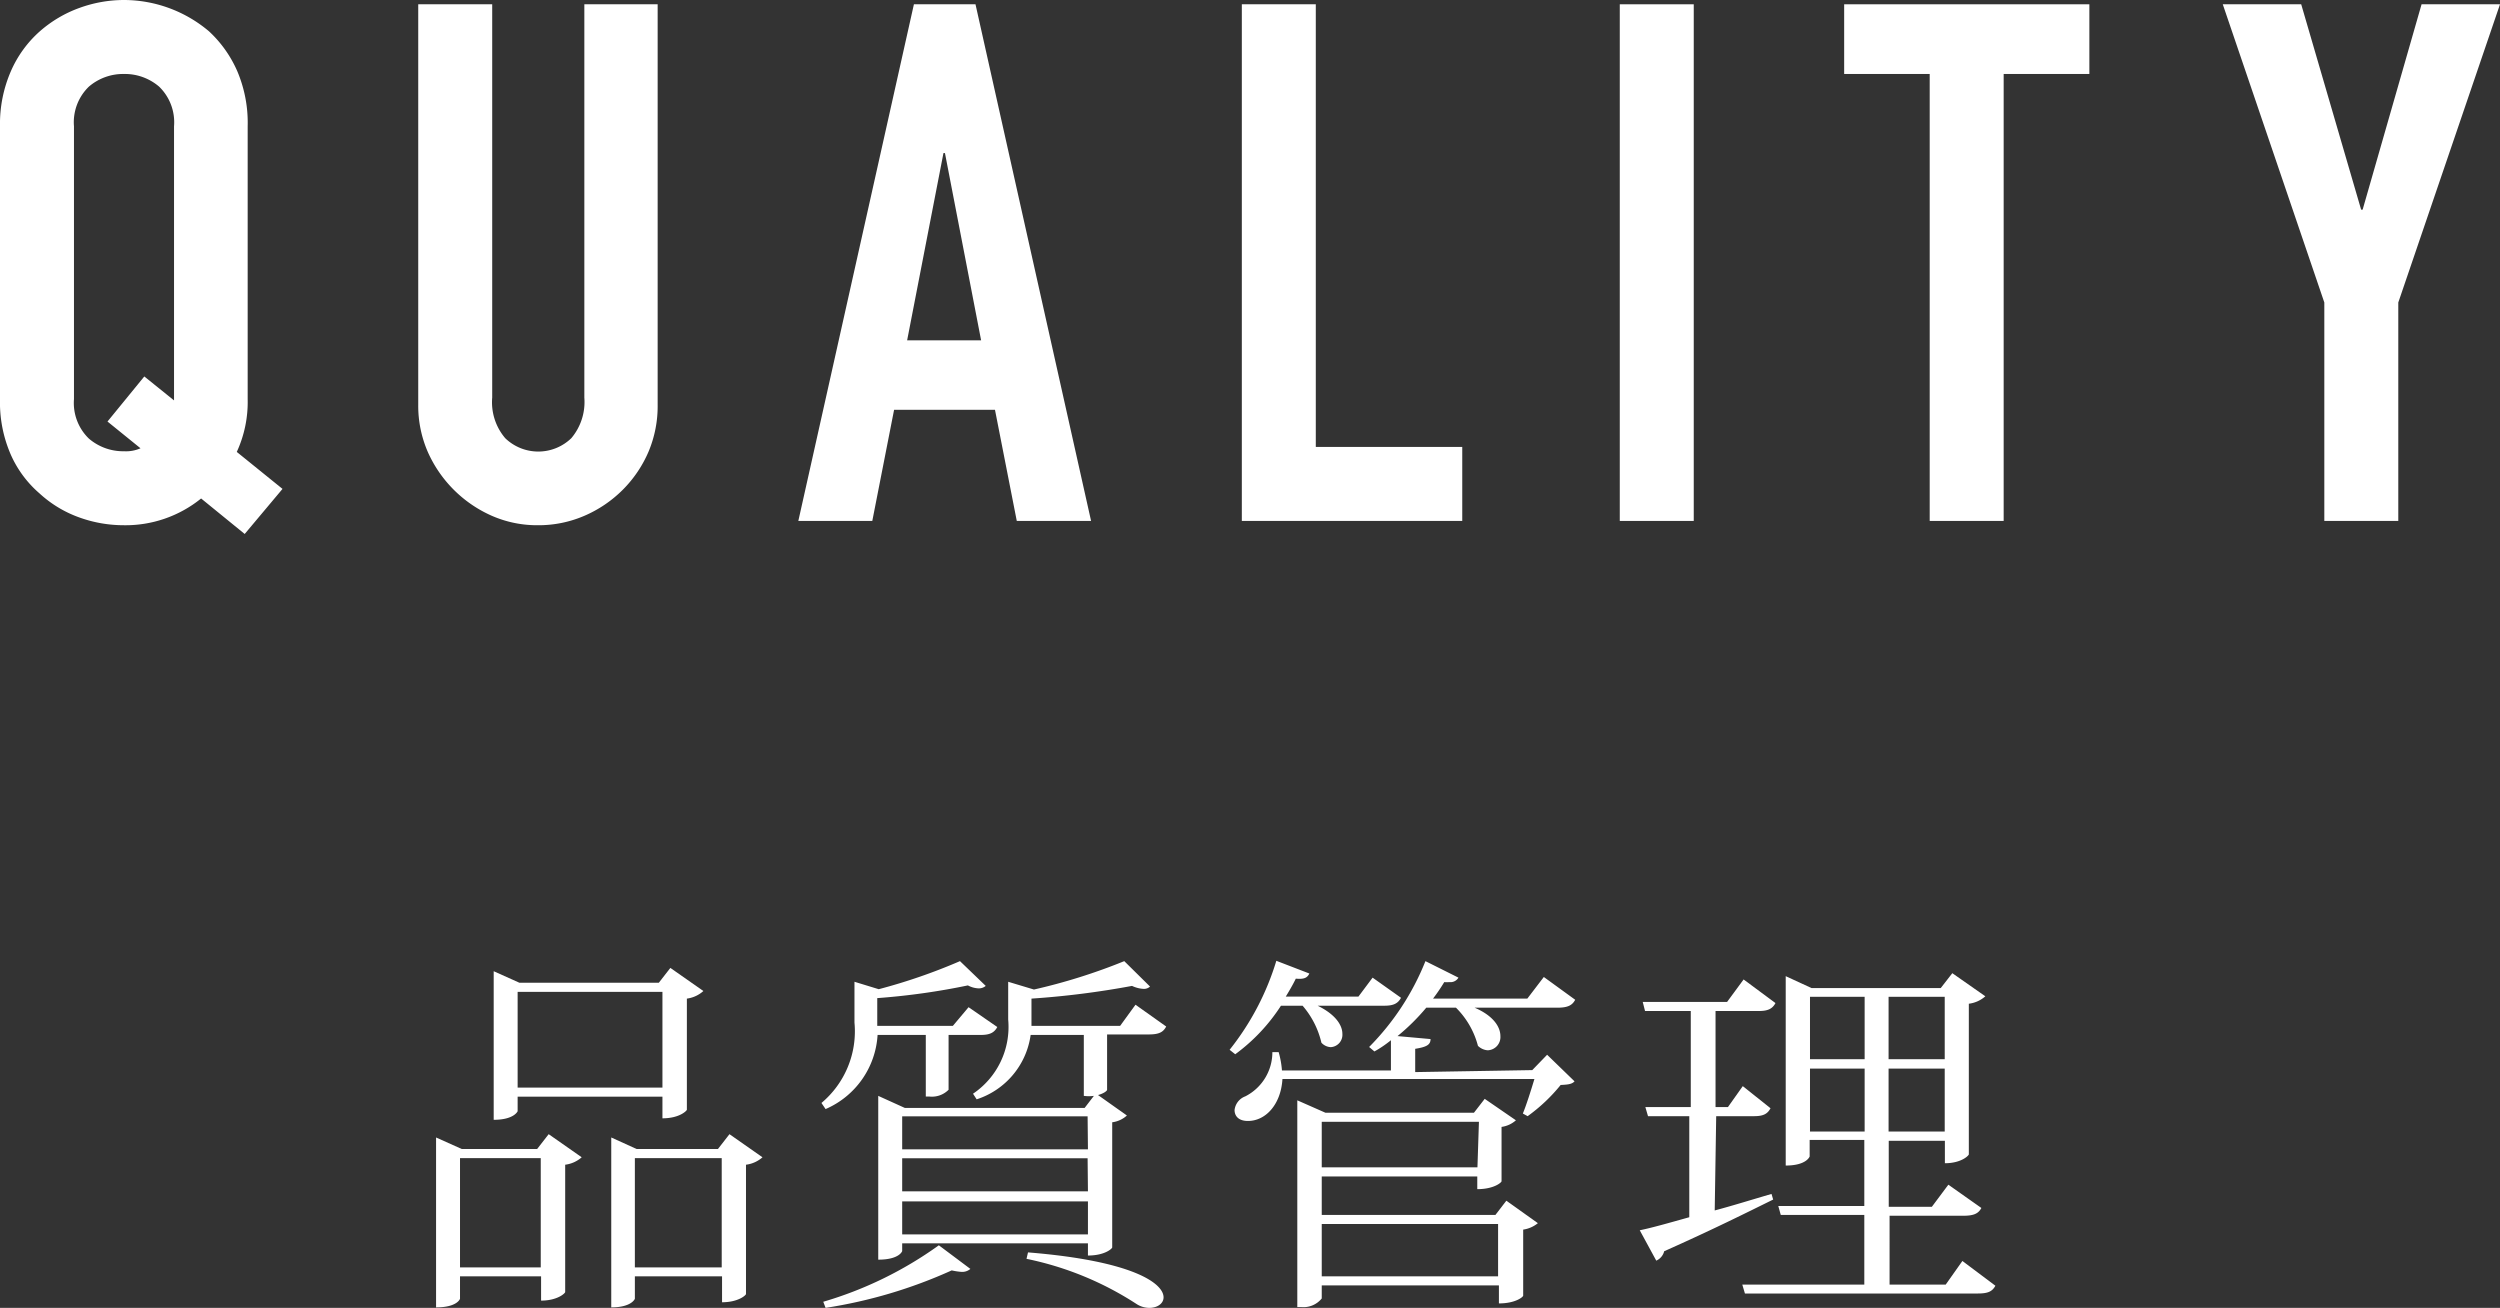 <svg xmlns="http://www.w3.org/2000/svg" viewBox="0 0 151.41 79.21"><rect x="0" y="0" width="151.41" height="79.21" fill="#333333" stroke="none"/><defs><style>.cls-1{fill:#fff;}</style></defs><g id="Layer_2" data-name="Layer 2"><g id="assistance"><path class="cls-1" d="M0,7.65A8,8,0,0,1,.66,4.31,6.91,6.91,0,0,1,2.42,1.89,7.48,7.48,0,0,1,4.81.48,7.93,7.93,0,0,1,7.51,0a8,8,0,0,1,5.14,1.89,7.22,7.22,0,0,1,1.72,2.42A8,8,0,0,1,15,7.65V24.17a7.22,7.22,0,0,1-.66,3.2l2.77,2.24-2.29,2.73-2.64-2.15a7.27,7.27,0,0,1-4.7,1.62,7.93,7.93,0,0,1-2.7-.48,7.07,7.07,0,0,1-2.39-1.45A6.65,6.65,0,0,1,.66,27.55,7.93,7.93,0,0,1,0,24.17ZM4.48,24.17a3,3,0,0,0,.9,2.39,3.19,3.19,0,0,0,2.13.77,2.18,2.18,0,0,0,1-.18l-2-1.62L8.74,22.8l1.8,1.45V7.65a3,3,0,0,0-.9-2.4,3.19,3.19,0,0,0-2.13-.77,3.19,3.19,0,0,0-2.13.77,3,3,0,0,0-.9,2.4Z"/><path class="cls-1" d="M39.83.26V24.52a7.11,7.11,0,0,1-.55,2.83,7.36,7.36,0,0,1-1.56,2.31,7.45,7.45,0,0,1-2.33,1.58,7,7,0,0,1-2.81.57,6.83,6.83,0,0,1-2.79-.57,7.59,7.59,0,0,1-3.89-3.89,7,7,0,0,1-.57-2.83V.26h4.48V24.08a3.35,3.35,0,0,0,.79,2.46,2.88,2.88,0,0,0,4,0,3.4,3.4,0,0,0,.79-2.46V.26Z"/><path class="cls-1" d="M48.35,31.55l7-31.29h3.73l7,31.29H61.58l-1.32-6.73H54.15l-1.32,6.73ZM59.42,20.61,57.23,9.27h-.09l-2.2,11.34Z"/><path class="cls-1" d="M75.21,31.55V.26h4.48V27.07h8.87v4.48Z"/><path class="cls-1" d="M98.1,31.55V.26h4.48V31.55Z"/><path class="cls-1" d="M116.87,31.55V4.48h-5.18V.26h14.85V4.48h-5.19V31.55Z"/><path class="cls-1" d="M140.77,31.55V18.32L134.62.26h4.75L143,12.7h.09L146.66.26h4.75l-6.16,18.06V31.55Z"/><path class="cls-1" d="M32.53,69.59l.7-.9,2,1.4a1.86,1.86,0,0,1-1,.45v7.71c0,.07-.46.52-1.46.52V77.3H27.86v1.36s-.16.52-1.45.52V68.89l1.56.7Zm-4.67,7.17h4.89V70.14H27.86Zm3.49-10.34v.88s-.21.52-1.45.52v-9l1.56.7H39.9l.7-.9,2,1.4a1.86,1.86,0,0,1-1,.46v6.73c0,.05-.43.52-1.48.52V66.42Zm8.77-6.35H31.35v5.8h8.77Zm4.06,8.62,2,1.4a1.86,1.86,0,0,1-1,.45v7.83c0,.07-.46.5-1.45.5V77.3H38.45v1.36s-.19.52-1.43.52V68.89l1.54.7h4.92Zm-5.73,8.07h5.26V70.14H38.45Z"/><path class="cls-1" d="M56.07,62.68H53.15A5.23,5.23,0,0,1,50,67.17l-.25-.37a5.66,5.66,0,0,0,2-4.87V59.46l1.47.45a34.52,34.52,0,0,0,4.92-1.7l1.56,1.5a.64.64,0,0,1-.43.15,1.49,1.49,0,0,1-.65-.18,41.94,41.94,0,0,1-5.49.77v1.68h4.58L58.66,61,60.4,62.2c-.18.34-.45.48-1,.48H57.45V66a1.42,1.42,0,0,1-1.17.41h-.21Zm2.7,14.17a.76.76,0,0,1-.54.18,3.87,3.87,0,0,1-.59-.09A29.28,29.28,0,0,1,50,79.21l-.14-.37a23.15,23.15,0,0,0,7-3.42Zm10-16,1.86,1.32c-.18.34-.43.48-1.06.48H67.05V66c0,.07-.21.23-.55.32l1.75,1.24a1.64,1.64,0,0,1-.89.41v7.58c0,.06-.43.49-1.47.49v-.74H54.64v.47s-.16.52-1.45.52V66.37l1.61.73H65.69l.56-.73a2.24,2.24,0,0,1-.61,0V62.68H62.42a4.79,4.79,0,0,1-3.27,3.9l-.22-.34a4.88,4.88,0,0,0,2.13-4.49V59.46l1.56.47a35,35,0,0,0,5.47-1.72l1.56,1.54a.54.54,0,0,1-.4.14,1.86,1.86,0,0,1-.69-.18,52.11,52.11,0,0,1-6.09.77v1.65h5.37Zm-2.9,6.76H54.64v2H65.89Zm0,2.54H54.64v2H65.89ZM54.64,74.76H65.89v-2H54.64Zm7.62,1.09c6.44.52,8.21,1.9,8.21,2.72,0,.39-.39.64-.86.64a1.43,1.43,0,0,1-.77-.23,19.31,19.31,0,0,0-6.67-2.74Z"/><path class="cls-1" d="M79.8,60.91c1.11.54,1.5,1.2,1.5,1.7a.75.75,0,0,1-.71.81.82.82,0,0,1-.56-.27,5.25,5.25,0,0,0-1.14-2.24H77.58a11.08,11.08,0,0,1-2.77,2.94l-.34-.27a16.15,16.15,0,0,0,2.83-5.39l2,.77c-.12.25-.3.36-.82.31-.18.37-.39.73-.61,1.09h4.4l.86-1.15,1.72,1.22c-.18.34-.45.48-1,.48Zm13,3.9.9-.93,1.66,1.61c-.16.18-.43.2-.84.22a10.33,10.33,0,0,1-2,1.89l-.29-.16c.2-.48.49-1.39.7-2.09H77.67c-.09,1.52-1,2.54-2.09,2.54-.61,0-.81-.34-.81-.66a1,1,0,0,1,.65-.83,3,3,0,0,0,1.64-2.68l.38,0a5.44,5.44,0,0,1,.2,1.11h6.6V63a6.7,6.7,0,0,1-1,.68l-.32-.27a15.58,15.58,0,0,0,3.41-5.2l2,1a.56.56,0,0,1-.55.27,1.72,1.72,0,0,1-.31,0,11.2,11.2,0,0,1-.68,1h5.71l1-1.31,1.9,1.38c-.18.34-.45.48-1.09.48h-5c1.16.5,1.56,1.18,1.56,1.72a.8.8,0,0,1-.77.86.94.94,0,0,1-.59-.27,5.06,5.06,0,0,0-1.33-2.31h-1.8a12.83,12.83,0,0,1-1.74,1.72l2,.18c0,.34-.23.48-.93.59v1.41Zm-2.23,8.77.66-.86,1.91,1.36a1.81,1.81,0,0,1-.89.39v4c0,.07-.45.47-1.47.47V77.85H80.05v.79a1.42,1.42,0,0,1-1.25.52h-.23V66.64l1.7.75h9l.65-.84,1.89,1.3a1.64,1.64,0,0,1-.87.4v3.29c0,.07-.45.48-1.47.48v-.77H80.05v2.33Zm-1-5.64H80.05V70.7h9.43ZM80.05,77.3H90.73V74.13H80.05Z"/><path class="cls-1" d="M103.85,73.31c1.09-.29,2.27-.66,3.44-1l.1.34c-1.52.75-3.7,1.84-6.6,3.13a.85.85,0,0,1-.48.57l-1-1.84c.66-.13,1.72-.43,3-.79V67.6H99.81l-.16-.55h2.75V61.23H99.63l-.14-.55h5.11l1-1.36,1.93,1.43c-.18.34-.45.48-1,.48h-2.63v5.82h.75l.9-1.27,1.68,1.34c-.18.34-.43.48-1,.48h-2.29Zm15,3.06,2,1.5c-.19.34-.43.47-1.07.47h-14.1l-.16-.54h7.39V73.58h-5.06l-.15-.54h5.21v-4h-3.31v1s-.18.55-1.45.55V59.12l1.56.72h7.83l.7-.9,2,1.4a1.86,1.86,0,0,1-1,.45v9.12c0,.07-.45.54-1.45.54V69.09h-3.4v4H117l1-1.34,2,1.41c-.18.34-.46.47-1.09.47h-4.47V77.8h3.4Zm-5.92-16h-3.31v3.78h3.31Zm-3.31,8.16h3.31V64.72h-3.31Zm8.16-8.16h-3.4v3.78h3.4Zm-3.4,8.16h3.4V64.72h-3.4Z"/></g></g></svg>